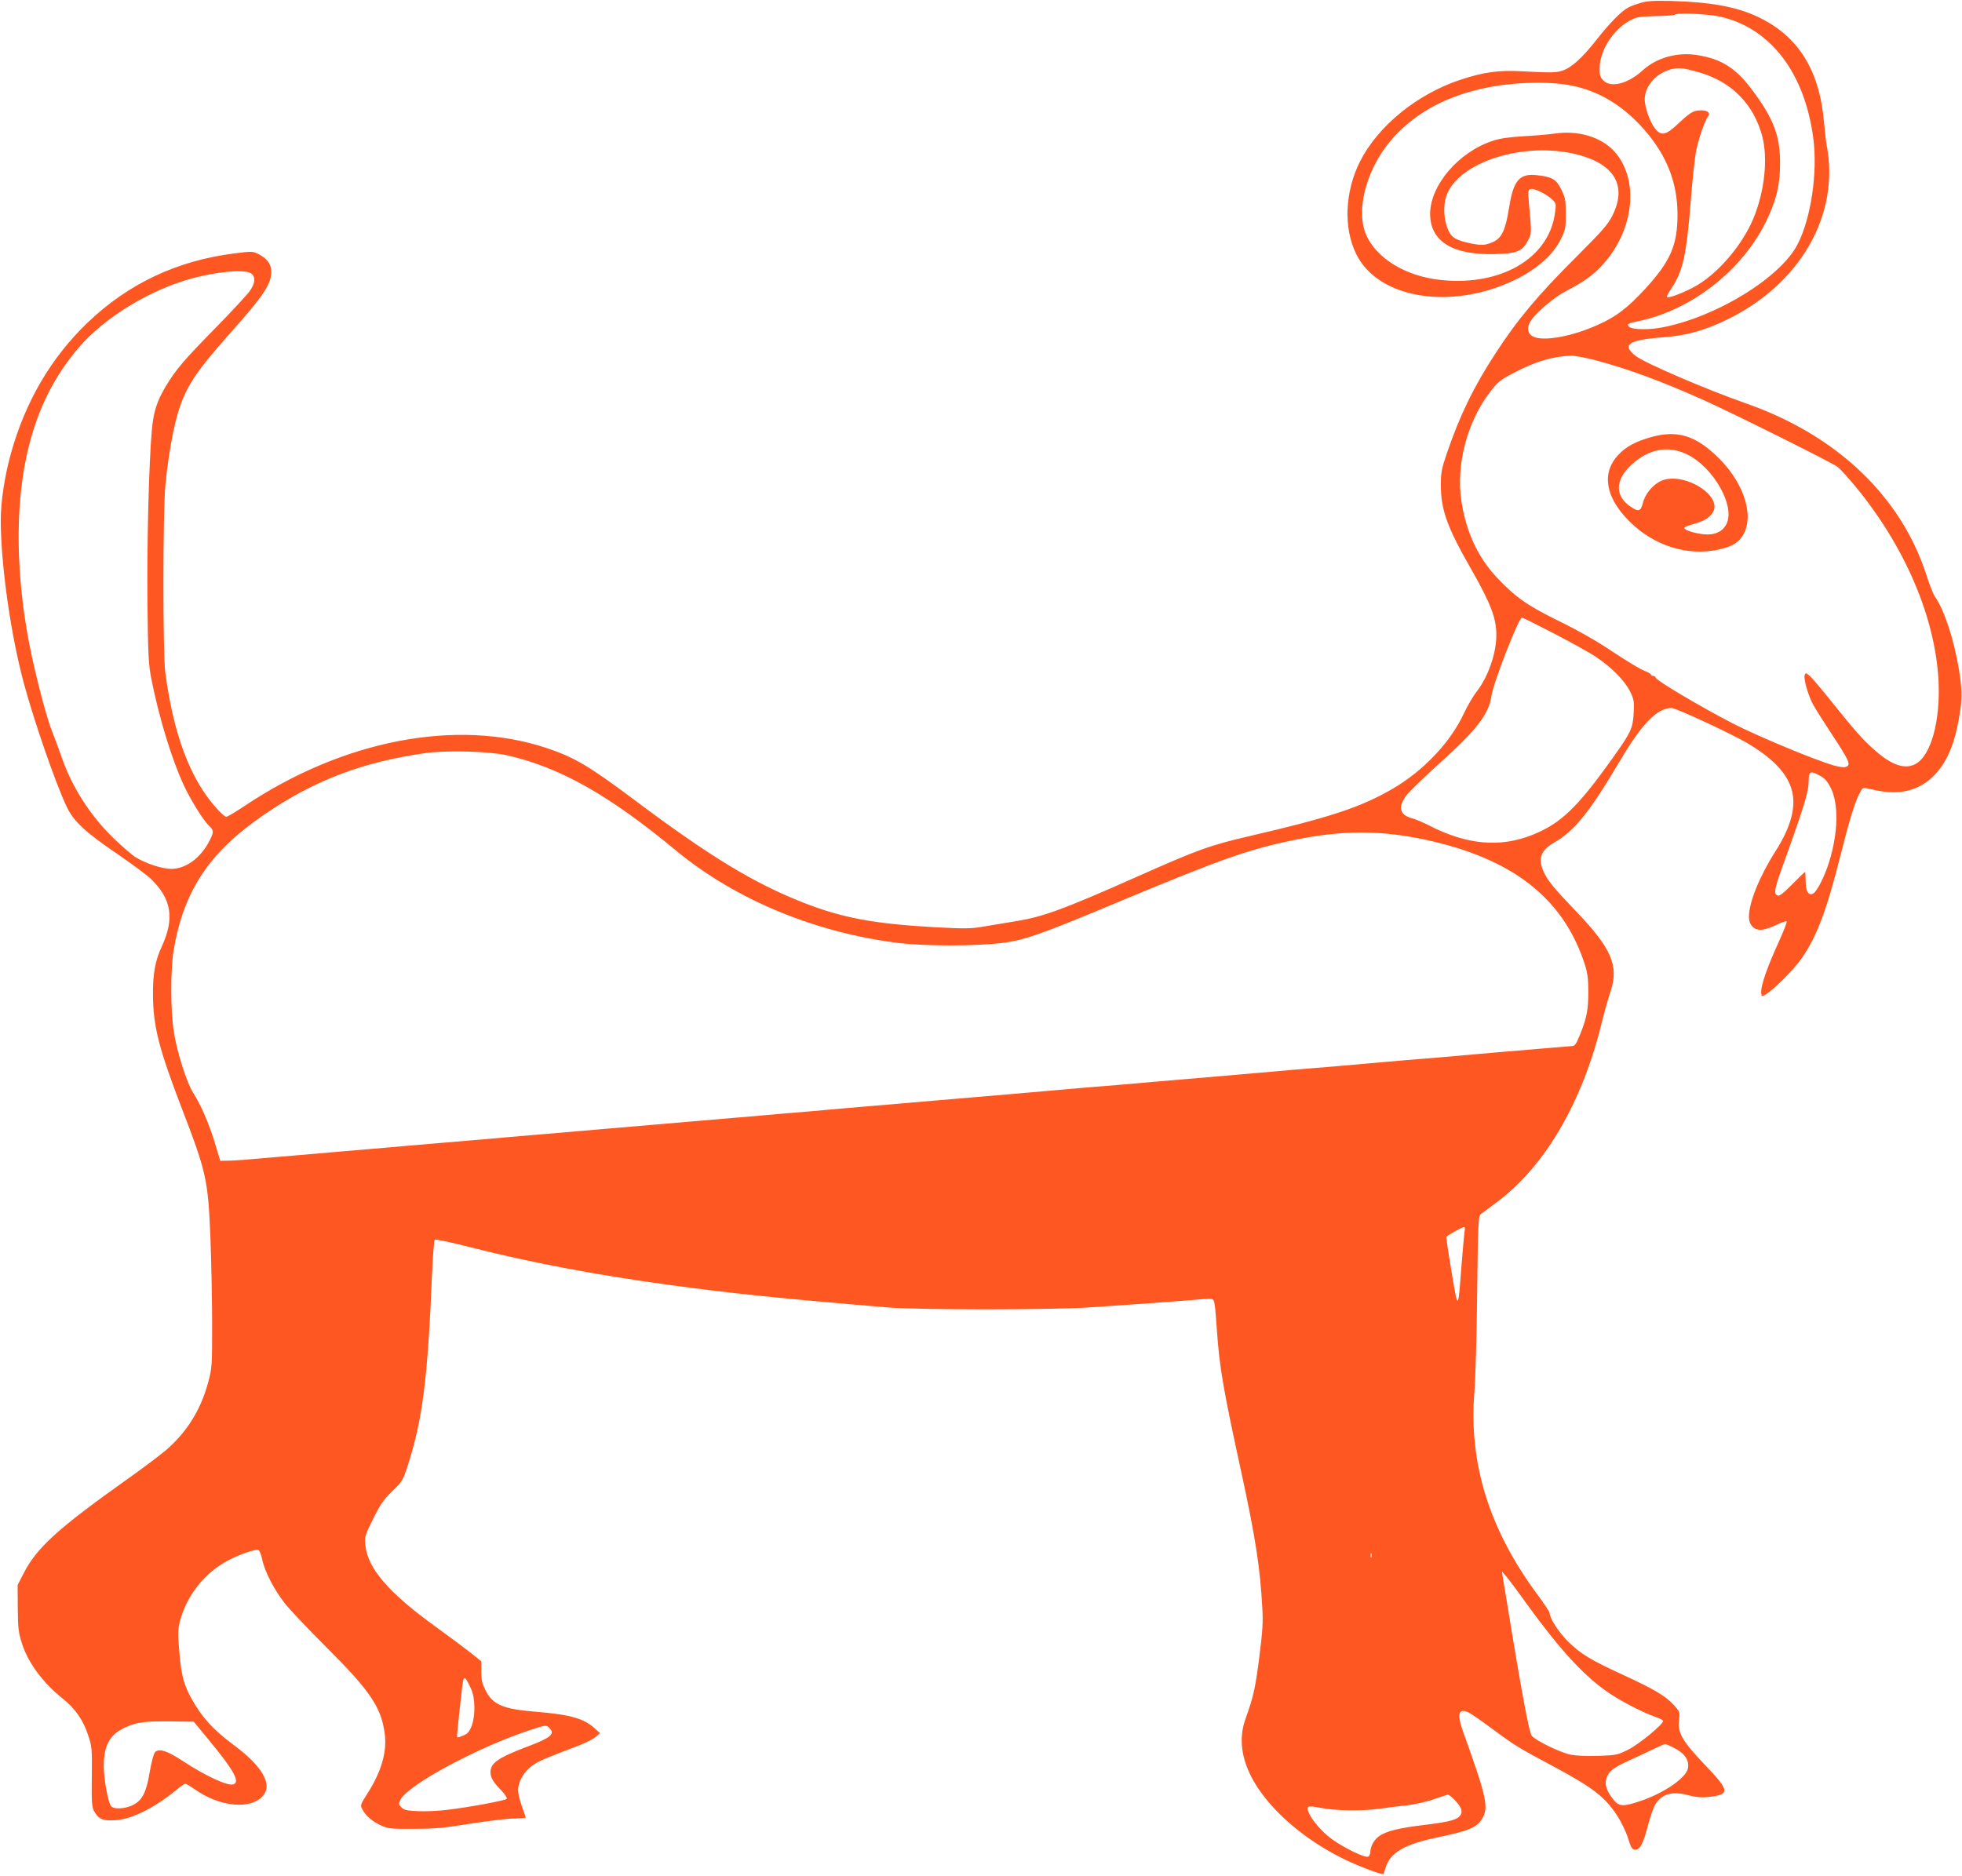 <?xml version="1.0" standalone="no"?>
<!DOCTYPE svg PUBLIC "-//W3C//DTD SVG 20010904//EN"
 "http://www.w3.org/TR/2001/REC-SVG-20010904/DTD/svg10.dtd">
<svg version="1.0" xmlns="http://www.w3.org/2000/svg"
 width="1280pt" height="1224pt" viewBox="0 0 1280 1224"
 preserveAspectRatio="xMidYMid meet">
<g transform="translate(0,1224) scale(0.1,-0.1)"
fill="#ff5722" stroke="none">
<path d="M10700 12220 c-30 -9 -66 -22 -79 -30 -44 -23 -122 -103 -208 -213
-92 -116 -160 -178 -220 -198 -42 -14 -76 -14 -268 -4 -149 8 -249 -6 -399
-56 -284 -95 -537 -302 -654 -534 -98 -196 -108 -431 -25 -601 142 -294 623
-372 1039 -169 141 69 246 162 296 263 31 62 33 74 33 167 0 91 -3 105 -30
160 -33 66 -59 81 -160 92 -112 12 -151 -34 -179 -207 -28 -173 -53 -216 -137
-241 -29 -9 -53 -9 -101 0 -108 22 -137 38 -160 90 -29 66 -34 156 -13 220 74
223 509 362 857 272 243 -63 324 -205 227 -398 -28 -57 -65 -99 -229 -263
-256 -255 -388 -412 -533 -635 -144 -221 -234 -407 -318 -654 -34 -99 -39
-125 -39 -205 0 -164 41 -277 203 -559 123 -217 160 -313 159 -422 0 -118 -53
-270 -126 -365 -24 -30 -62 -95 -85 -144 -88 -190 -264 -376 -467 -494 -205
-119 -406 -186 -928 -307 -263 -61 -338 -88 -736 -265 -477 -212 -610 -261
-785 -290 -60 -10 -155 -26 -210 -35 -90 -16 -123 -16 -320 -6 -398 22 -606
60 -862 160 -324 127 -613 302 -1115 679 -285 213 -382 271 -563 331 -586 195
-1328 52 -1972 -380 -57 -38 -109 -69 -117 -69 -8 0 -35 24 -61 53 -174 192
-283 482 -337 892 -16 125 -16 1041 1 1220 15 159 47 349 77 454 52 181 113
275 349 541 215 241 264 315 265 396 0 50 -26 86 -82 115 -40 20 -43 20 -162
5 -371 -47 -688 -197 -951 -448 -240 -229 -409 -516 -504 -858 -41 -149 -66
-310 -66 -435 0 -285 64 -743 151 -1065 66 -245 208 -657 280 -806 44 -94 122
-166 336 -311 90 -62 185 -132 211 -157 136 -130 157 -259 73 -441 -44 -95
-59 -177 -58 -321 2 -203 38 -345 187 -734 163 -423 172 -468 188 -850 6 -162
11 -419 11 -570 0 -264 -1 -279 -26 -371 -49 -180 -137 -322 -275 -442 -37
-31 -150 -117 -252 -189 -457 -325 -592 -448 -678 -617 l-38 -74 1 -151 c1
-134 5 -160 28 -233 41 -126 136 -254 266 -358 82 -65 135 -143 167 -244 23
-70 24 -89 22 -266 -2 -163 0 -195 14 -222 29 -54 57 -66 140 -61 108 7 257
82 399 199 26 22 51 39 57 39 6 0 33 -16 60 -35 165 -118 373 -137 450 -39 58
73 -11 190 -189 323 -137 101 -211 182 -278 302 -52 91 -70 158 -82 308 -10
120 -10 147 4 202 44 168 161 316 315 397 69 37 180 75 197 68 7 -3 17 -29 24
-59 16 -81 78 -201 150 -292 35 -44 159 -174 275 -290 276 -275 351 -385 374
-551 18 -121 -19 -252 -111 -396 -47 -74 -49 -78 -34 -105 21 -41 65 -79 121
-105 46 -21 63 -23 215 -22 137 0 199 6 365 33 110 17 237 33 282 34 46 1 83
4 83 6 0 2 -11 35 -25 73 -14 38 -25 86 -25 105 0 55 36 120 89 159 42 31 80
47 306 133 44 17 94 42 110 56 l30 25 -39 35 c-70 62 -160 87 -381 105 -213
17 -280 46 -327 139 -22 44 -28 68 -28 122 l0 68 -67 54 c-38 30 -144 109
-238 177 -301 218 -436 376 -451 525 -6 58 -4 64 51 175 47 95 68 125 125 180
65 63 69 71 100 166 98 306 130 563 159 1257 5 115 13 212 17 217 5 5 113 -18
241 -51 376 -96 819 -180 1283 -243 413 -56 696 -86 1435 -148 197 -16 1058
-16 1305 0 289 19 606 42 705 51 49 5 95 6 102 4 17 -7 19 -20 32 -203 17
-245 41 -385 161 -935 90 -416 121 -613 135 -875 6 -93 2 -155 -19 -320 -25
-201 -39 -264 -90 -405 -46 -128 -29 -264 53 -408 111 -193 335 -386 596 -512
84 -41 227 -95 249 -95 2 0 8 18 15 41 30 100 123 154 339 199 207 43 257 65
292 123 44 71 27 146 -124 564 -43 120 -31 161 37 127 18 -9 88 -58 157 -109
142 -105 167 -121 393 -241 257 -138 336 -198 416 -320 27 -41 60 -108 72
-149 20 -63 27 -75 46 -75 33 0 53 39 84 157 15 57 36 118 46 135 42 72 112
92 219 63 46 -12 83 -16 123 -12 150 16 149 37 -13 207 -151 158 -182 212
-172 295 6 54 5 56 -35 100 -55 59 -126 101 -329 195 -214 98 -279 138 -361
219 -61 61 -119 151 -119 184 0 8 -36 63 -81 123 -313 423 -448 855 -410 1321
7 81 15 373 18 647 5 439 8 501 22 512 9 7 53 40 98 73 319 234 565 653 693
1179 17 70 43 161 57 202 56 165 7 281 -221 519 -148 154 -189 204 -215 262
-39 84 -19 141 65 189 134 75 235 201 435 539 141 239 241 341 334 341 29 0
380 -163 494 -229 159 -94 252 -188 286 -292 38 -113 3 -251 -105 -419 -101
-159 -170 -329 -170 -423 0 -57 38 -92 91 -83 21 3 64 18 94 33 30 15 57 24
61 20 4 -3 -21 -66 -54 -139 -70 -153 -112 -273 -112 -317 0 -17 2 -31 5 -31
34 0 202 161 264 254 94 137 158 307 245 651 61 242 95 355 127 417 19 38 23
40 52 33 92 -21 117 -24 168 -25 212 -1 363 153 419 430 33 166 34 220 11 365
-33 201 -94 389 -158 483 -11 15 -36 79 -56 142 -166 512 -585 911 -1177 1118
-262 92 -655 261 -717 308 -97 74 -51 106 178 123 148 11 261 42 405 110 489
233 751 691 660 1149 -3 15 -10 79 -16 143 -30 345 -170 566 -434 690 -141 66
-309 96 -571 103 -110 2 -152 0 -195 -14z m529 -90 c326 -78 545 -368 601
-793 29 -224 -15 -521 -103 -692 -112 -216 -523 -470 -875 -540 -90 -19 -204
-17 -224 3 -17 17 -8 22 64 37 344 72 675 332 830 650 67 139 90 234 91 370 2
181 -38 292 -170 472 -114 157 -208 218 -373 244 -129 20 -263 -18 -352 -99
-97 -89 -210 -118 -259 -66 -20 21 -24 35 -23 83 2 112 88 247 194 305 47 26
62 28 171 31 66 1 123 5 126 9 15 15 221 5 302 -14z m-144 -362 c212 -61 357
-209 412 -418 38 -147 15 -361 -59 -538 -75 -179 -242 -371 -394 -449 -81 -42
-160 -70 -169 -61 -3 3 10 28 29 56 75 112 98 214 126 565 11 143 27 293 36
335 16 79 57 196 75 219 21 24 2 43 -43 43 -50 0 -70 -12 -155 -92 -75 -71
-108 -77 -147 -25 -33 43 -66 138 -66 189 0 114 128 217 250 201 19 -2 66 -14
105 -25z m-829 -87 c166 -34 311 -118 439 -252 169 -178 249 -368 249 -589 0
-199 -46 -305 -210 -484 -114 -124 -192 -184 -308 -235 -169 -77 -359 -111
-424 -77 -42 22 -44 67 -5 117 43 55 148 142 215 177 124 65 177 103 241 172
210 227 244 562 77 744 -85 92 -233 136 -382 115 -40 -6 -134 -14 -208 -18
-96 -6 -155 -14 -202 -30 -224 -74 -408 -291 -408 -478 1 -179 148 -269 425
-261 142 4 177 18 213 88 25 48 25 42 6 252 -6 69 -5 78 11 84 22 9 112 -36
146 -72 22 -23 22 -27 12 -95 -45 -286 -350 -464 -733 -427 -238 22 -437 144
-501 305 -67 170 17 451 190 635 147 157 335 258 581 312 181 40 428 48 576
17z m-8614 -1228 c27 -24 22 -64 -14 -114 -17 -24 -119 -134 -227 -244 -204
-208 -253 -266 -319 -375 -59 -99 -81 -167 -92 -293 -19 -221 -32 -739 -28
-1122 4 -349 7 -401 26 -498 50 -252 132 -520 210 -689 45 -97 129 -233 167
-268 31 -29 31 -39 1 -98 -58 -112 -154 -182 -250 -182 -57 0 -164 35 -228 74
-24 14 -91 72 -149 128 -151 146 -272 336 -339 533 -15 44 -44 121 -63 170
-43 110 -128 448 -161 645 -76 445 -72 869 10 1200 64 258 169 466 327 651
171 200 470 381 749 455 173 45 346 58 380 27z m8760 -562 c211 -55 437 -138
713 -262 208 -94 835 -407 872 -435 18 -13 71 -72 119 -130 324 -394 520 -855
541 -1269 12 -258 -48 -480 -146 -538 -68 -40 -154 -14 -264 82 -79 68 -131
127 -283 316 -61 77 -125 153 -142 169 -28 26 -32 27 -38 12 -9 -22 19 -123
50 -185 13 -26 65 -108 114 -183 130 -197 141 -221 102 -233 -11 -4 -45 1 -76
10 -126 36 -499 192 -659 274 -204 105 -494 277 -502 297 -3 8 -11 14 -19 14
-8 0 -14 4 -14 9 0 4 -21 16 -47 26 -25 10 -116 65 -202 122 -102 69 -222 137
-348 199 -209 102 -289 159 -410 288 -122 131 -199 297 -229 497 -36 238 38
518 189 714 48 62 64 76 153 122 140 74 255 108 376 112 20 0 88 -12 150 -28z
m-264 -1785 c110 -57 233 -125 273 -152 101 -67 190 -157 224 -227 25 -52 27
-65 23 -140 -5 -99 -18 -127 -136 -292 -230 -323 -337 -427 -522 -502 -213
-86 -432 -66 -678 61 -37 19 -84 39 -106 45 -86 22 -99 74 -39 153 21 26 115
118 210 203 246 221 327 325 343 444 12 84 178 511 199 511 5 0 99 -47 209
-104z m-6833 -794 c345 -78 663 -256 1105 -622 390 -323 917 -540 1465 -605
167 -19 482 -19 648 0 157 18 255 52 782 273 684 285 850 343 1165 406 331 66
606 57 940 -30 503 -132 801 -386 930 -790 17 -53 22 -94 22 -174 0 -118 -9
-169 -53 -279 -24 -61 -34 -76 -52 -77 -12 -1 -83 -7 -157 -13 -321 -27 -381
-32 -480 -41 -58 -5 -160 -14 -227 -20 -68 -5 -178 -15 -245 -20 -68 -6 -170
-15 -228 -20 -58 -5 -160 -14 -227 -20 -68 -5 -178 -15 -245 -20 -68 -6 -170
-15 -228 -20 -58 -5 -161 -14 -230 -20 -188 -16 -353 -30 -470 -40 -58 -5
-160 -14 -227 -20 -68 -5 -178 -15 -245 -20 -68 -6 -170 -15 -228 -20 -58 -5
-161 -14 -230 -20 -188 -16 -353 -30 -470 -40 -99 -9 -190 -16 -467 -40 -65
-5 -170 -15 -233 -20 -63 -6 -167 -15 -230 -20 -63 -5 -167 -14 -230 -20 -257
-22 -360 -31 -470 -40 -63 -5 -168 -14 -232 -20 -65 -5 -171 -15 -235 -20 -65
-6 -170 -15 -233 -20 -110 -9 -213 -18 -470 -40 -63 -6 -167 -15 -230 -20
-110 -9 -213 -18 -470 -40 -63 -6 -167 -15 -230 -20 -63 -5 -169 -14 -235 -20
-66 -6 -169 -15 -230 -20 -326 -28 -394 -34 -439 -34 l-49 -1 -36 120 c-38
124 -91 246 -142 326 -41 64 -105 266 -125 396 -22 142 -22 404 -1 533 66 389
233 640 590 884 326 223 637 342 1047 401 137 20 417 13 535 -13z m8570 -135
c30 -16 48 -37 70 -81 51 -104 47 -293 -12 -481 -29 -94 -79 -192 -104 -206
-31 -16 -49 15 -49 82 0 32 -2 59 -4 59 -2 0 -40 -36 -83 -80 -58 -59 -84 -79
-96 -74 -26 10 -21 42 29 181 152 423 174 497 174 577 0 53 14 58 75 23z
m-2320 -2970 c-2 -12 -11 -112 -20 -222 -23 -302 -22 -302 -65 -45 -21 124
-36 227 -34 229 14 15 110 67 117 64 4 -2 5 -14 2 -26z m-608 -2129 c-3 -7 -5
-2 -5 12 0 14 2 19 5 13 2 -7 2 -19 0 -25z m1005 -293 c215 -297 365 -463 518
-574 83 -61 237 -142 333 -176 26 -9 47 -20 47 -25 0 -23 -158 -153 -227 -187
-72 -36 -80 -37 -197 -41 -73 -3 -145 1 -180 8 -67 14 -222 89 -252 122 -19
21 -69 292 -191 1043 l-4 30 26 -30 c14 -16 72 -93 127 -170z m-6879 -565 c28
-60 29 -176 4 -243 -15 -37 -26 -51 -54 -62 -20 -9 -38 -14 -40 -12 -3 4 0 40
29 301 12 110 16 112 61 16z m-1710 -335 c163 -197 206 -275 159 -289 -37 -12
-183 56 -332 154 -101 66 -152 82 -178 57 -9 -10 -23 -59 -34 -124 -22 -135
-48 -189 -107 -220 -55 -29 -136 -32 -149 -5 -21 39 -44 173 -45 257 0 138 41
210 145 255 76 33 120 38 288 37 l154 -2 99 -120z m2221 79 c39 -38 11 -63
-137 -119 -197 -75 -247 -109 -247 -169 0 -36 16 -64 74 -123 24 -27 36 -46
31 -52 -12 -11 -254 -56 -386 -71 -53 -7 -137 -11 -187 -9 -77 3 -95 7 -113
25 -20 20 -20 23 -6 51 50 96 497 337 832 449 117 39 119 39 139 18z m7334
-128 c73 -37 104 -82 94 -135 -12 -63 -157 -163 -314 -215 -107 -36 -136 -35
-171 9 -45 56 -60 101 -47 139 15 48 43 70 155 121 55 25 127 59 160 75 33 16
64 29 68 29 4 1 29 -10 55 -23z m-1431 -338 c45 -48 56 -74 43 -99 -18 -33
-66 -47 -241 -68 -169 -21 -244 -40 -292 -73 -32 -23 -57 -67 -57 -103 0 -14
-7 -28 -15 -31 -21 -8 -154 56 -232 112 -93 66 -183 189 -157 214 5 4 40 1 79
-7 87 -19 273 -22 385 -6 47 7 126 17 176 22 52 6 127 22 175 39 46 16 89 30
95 31 5 0 24 -14 41 -31z"/>
<path d="M10780 9390 c-106 -29 -171 -63 -223 -119 -110 -118 -84 -276 72
-432 161 -161 380 -230 584 -185 93 21 135 48 165 106 67 133 -12 351 -187
512 -138 128 -252 160 -411 118z m226 -115 c173 -84 317 -339 257 -455 -26
-50 -74 -72 -143 -67 -64 6 -132 28 -132 42 0 6 28 17 62 26 70 19 109 44 128
82 50 103 -171 246 -319 207 -61 -17 -122 -82 -140 -149 -15 -59 -28 -63 -80
-28 -105 70 -103 175 4 274 113 104 240 128 363 68z"/>
</g>
</svg>
